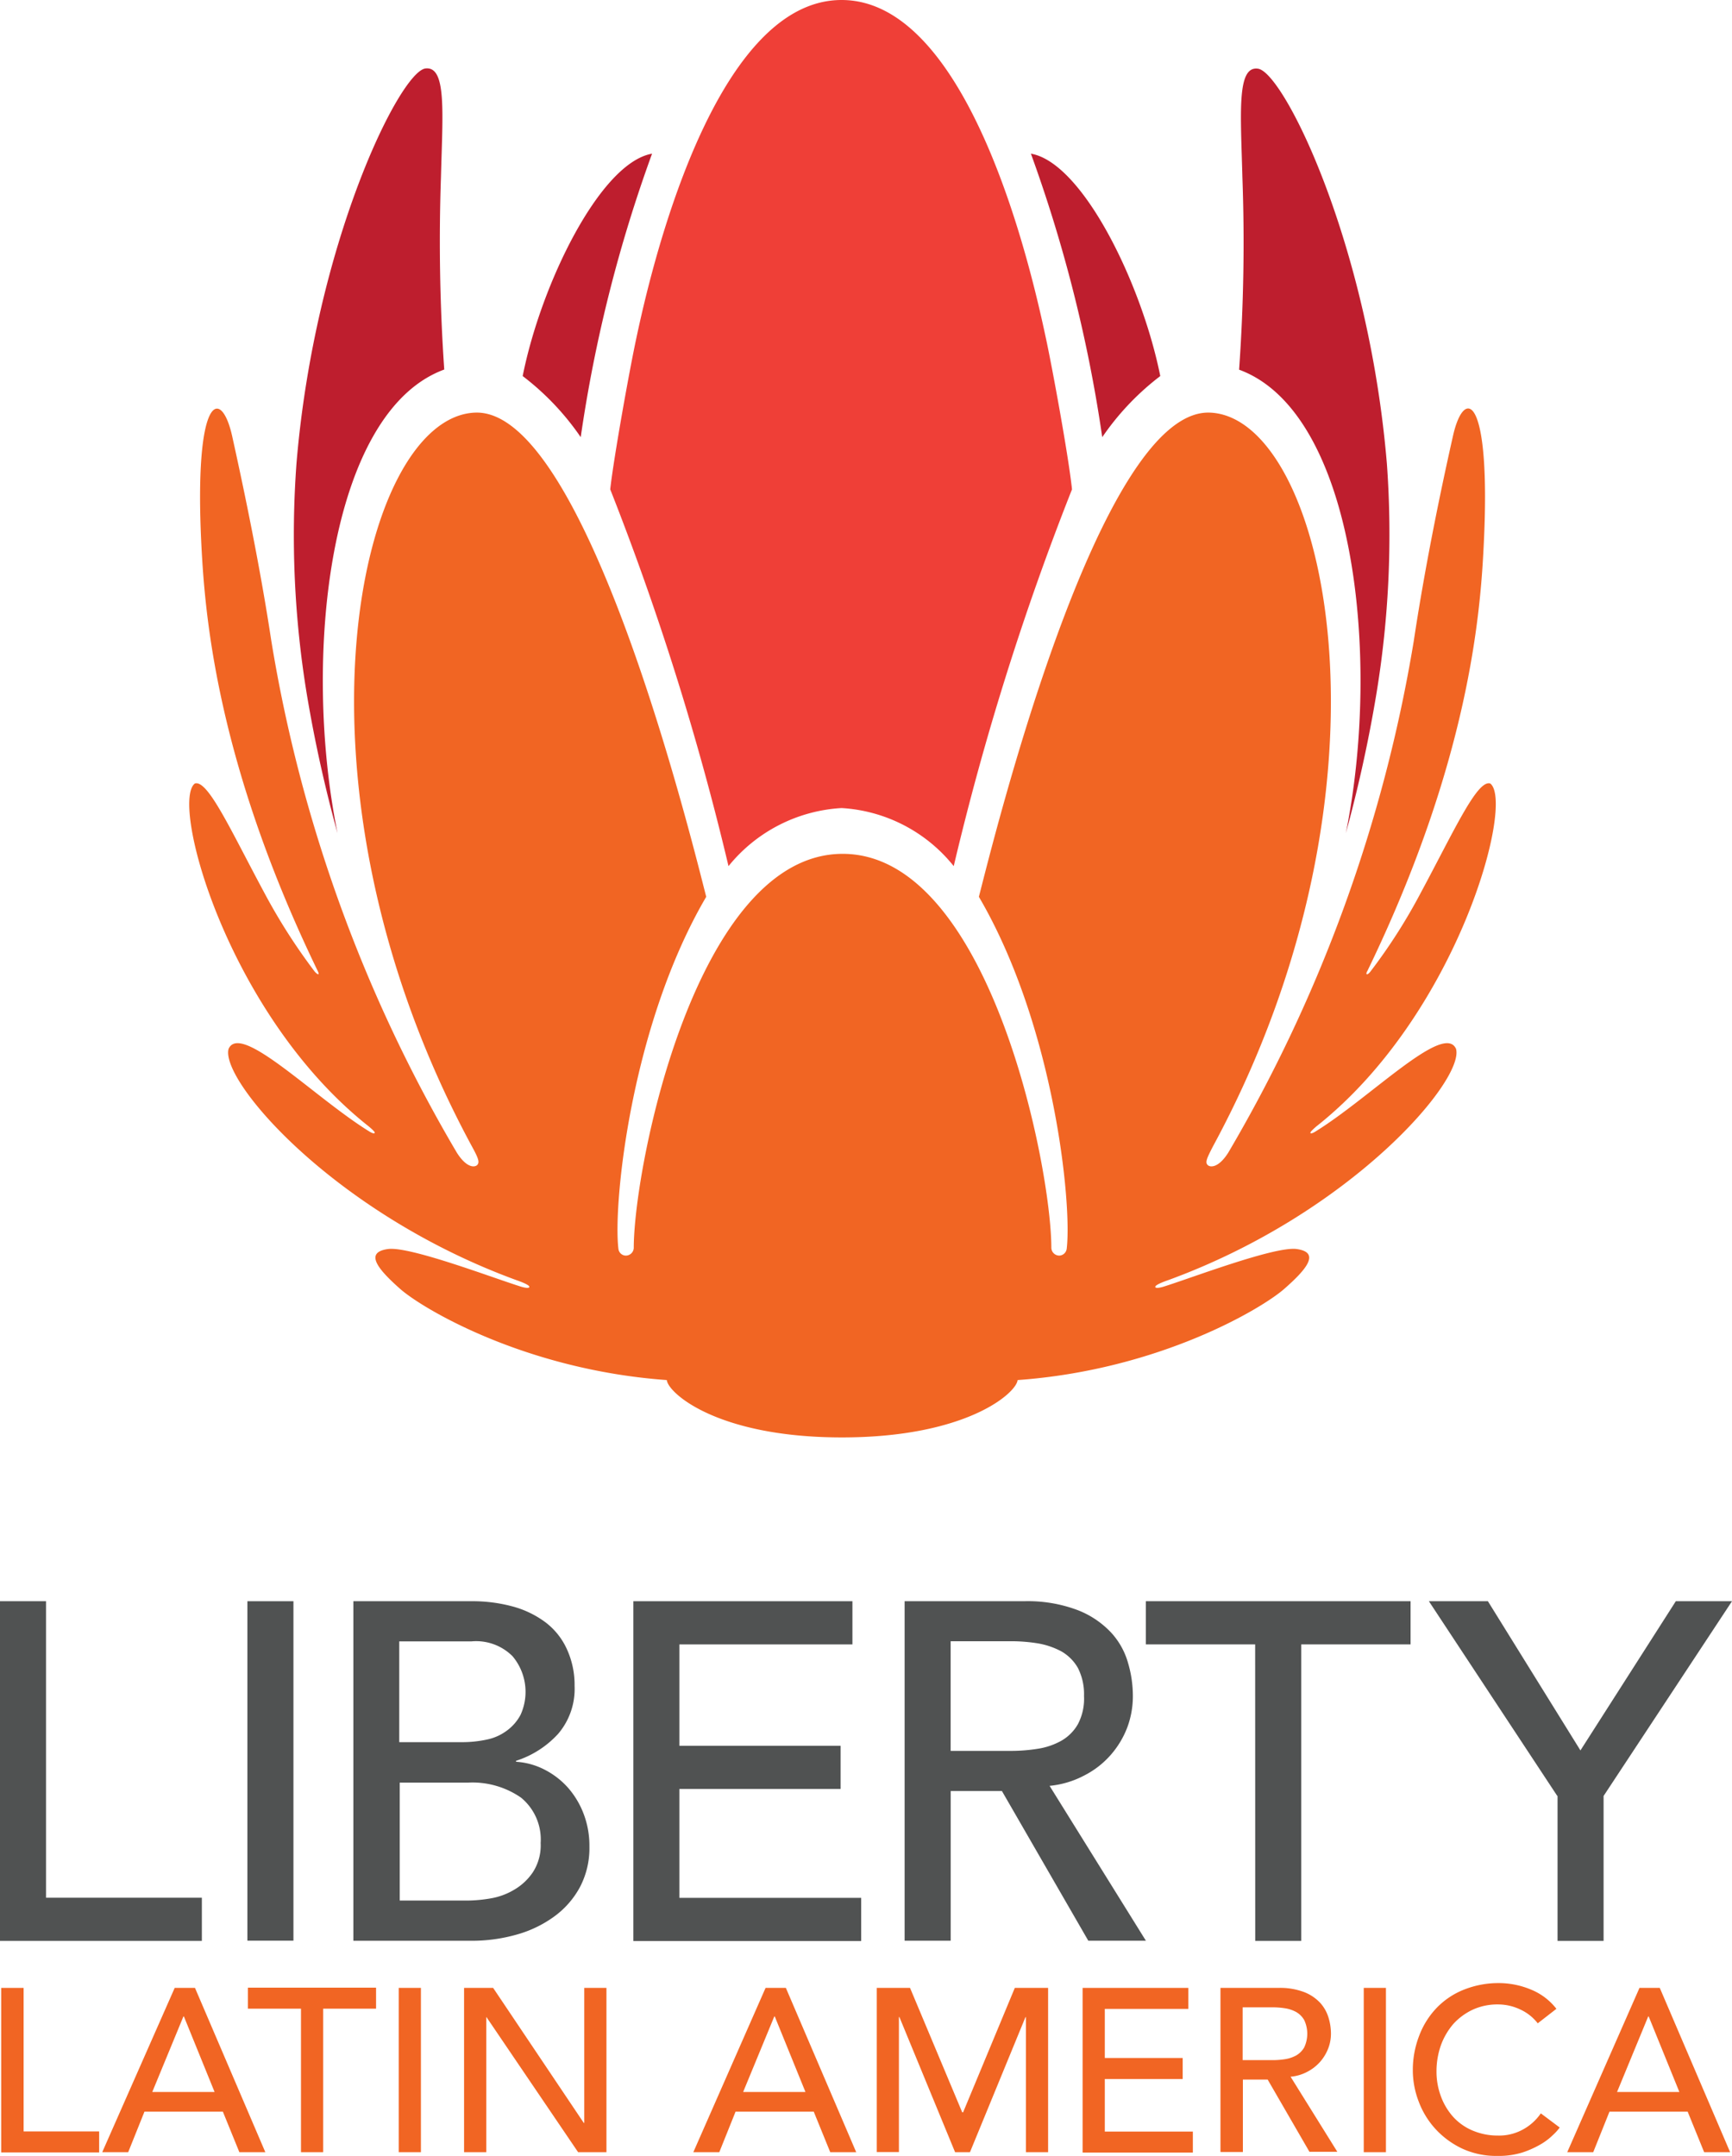 <svg id="Liberty_Global_logo" xmlns="http://www.w3.org/2000/svg" xmlns:xlink="http://www.w3.org/1999/xlink" width="92.255" height="114.838" viewBox="0 0 92.255 114.838">
  <defs>
    <linearGradient id="linear-gradient" y1="0.5" x2="1" y2="0.5" gradientUnits="objectBoundingBox">
      <stop offset="0" stop-color="#be1e2e"/>
      <stop offset="1" stop-color="#be1e2e"/>
    </linearGradient>
    <linearGradient id="linear-gradient-2" x1="-0.001" y1="0.5" x2="0.999" y2="0.5" xlink:href="#linear-gradient"/>
    <linearGradient id="linear-gradient-3" y1="0.5" x2="1" y2="0.5" gradientUnits="objectBoundingBox">
      <stop offset="0" stop-color="#ef3f37"/>
      <stop offset="1" stop-color="#ef3f37"/>
    </linearGradient>
    <linearGradient id="linear-gradient-4" x1="0" y1="0.5" x2="0.999" y2="0.5" xlink:href="#linear-gradient"/>
    <linearGradient id="linear-gradient-5" x1="0.001" y1="0.5" x2="1" y2="0.5" xlink:href="#linear-gradient"/>
  </defs>
  <g id="Group_7366" data-name="Group 7366" transform="translate(0 85.289)">
    <path id="Path_41454" data-name="Path 41454" d="M0,678.3H2.452v15.793h8.3v2.3H0Z" transform="translate(0 -678.3)" fill="#505252"/>
    <path id="Path_41455" data-name="Path 41455" d="M104.8,678.3h2.452v18.081H104.8Z" transform="translate(-91.622 -678.3)" fill="#505252"/>
    <path id="Path_41456" data-name="Path 41456" d="M149.7,678.3h6.287a8.151,8.151,0,0,1,2.188.277,5.174,5.174,0,0,1,1.735.83,3.705,3.705,0,0,1,1.144,1.408,4.544,4.544,0,0,1,.428,2,3.684,3.684,0,0,1-.868,2.54,5.17,5.17,0,0,1-2.251,1.446v.05a3.835,3.835,0,0,1,1.534.427,4.261,4.261,0,0,1,1.245.968,4.567,4.567,0,0,1,.83,1.4,4.747,4.747,0,0,1,.3,1.71,4.466,4.466,0,0,1-.5,2.163,4.683,4.683,0,0,1-1.371,1.572,6.225,6.225,0,0,1-2.012.968,8.74,8.74,0,0,1-2.477.327H149.7Zm2.452,7.507H155.5a6.224,6.224,0,0,0,1.308-.138,2.68,2.68,0,0,0,1.069-.478,2.479,2.479,0,0,0,.729-.843,2.949,2.949,0,0,0-.428-3.118,2.741,2.741,0,0,0-2.175-.792h-3.86v5.369Zm0,8.437h3.6a7.613,7.613,0,0,0,1.245-.113,3.6,3.6,0,0,0,1.27-.465,3.046,3.046,0,0,0,.993-.93,2.633,2.633,0,0,0,.415-1.559,2.881,2.881,0,0,0-1.044-2.414,4.541,4.541,0,0,0-2.842-.8h-3.621v6.287Z" transform="translate(-130.877 -678.3)" fill="#505252"/>
    <path id="Path_41457" data-name="Path 41457" d="M268.3,678.3h11.669v2.3h-9.217V686h8.588v2.3h-8.588v5.8h9.682v2.3H268.3Z" transform="translate(-234.564 -678.3)" fill="#505252"/>
    <path id="Path_41458" data-name="Path 41458" d="M383.2,678.3h6.362a7.5,7.5,0,0,1,2.867.478,4.83,4.83,0,0,1,1.773,1.195,3.977,3.977,0,0,1,.905,1.635,6.181,6.181,0,0,1,.251,1.748,4.742,4.742,0,0,1-.3,1.672,4.812,4.812,0,0,1-.88,1.459,4.709,4.709,0,0,1-1.408,1.094,4.953,4.953,0,0,1-1.848.553l5.13,8.249h-3.068l-4.6-7.972h-2.729v7.972H383.2Zm2.452,7.972h3.219a9.027,9.027,0,0,0,1.421-.113,3.717,3.717,0,0,0,1.257-.428,2.364,2.364,0,0,0,.88-.88,2.9,2.9,0,0,0,.327-1.5,3.067,3.067,0,0,0-.327-1.5,2.365,2.365,0,0,0-.88-.88,4.114,4.114,0,0,0-1.257-.427,8.9,8.9,0,0,0-1.421-.113h-3.219Z" transform="translate(-335.016 -678.3)" fill="#505252"/>
    <path id="Path_41459" data-name="Path 41459" d="M491.222,680.6H485.4v-2.3h14.1v2.3h-5.822v15.793h-2.452Z" transform="translate(-424.366 -678.3)" fill="#505252"/>
    <path id="Path_41460" data-name="Path 41460" d="M612.14,688.674,605.3,678.3h3.143l4.929,7.947,5.08-7.947h2.993l-6.84,10.373v7.72h-2.452v-7.72Z" transform="translate(-529.19 -678.3)" fill="#505252"/>
  </g>
  <g id="Group_7367" data-name="Group 7367" transform="translate(0.063 105.634)">
    <path id="Path_41461" data-name="Path 41461" d="M.5,842.1H1.695v7.645H5.718v1.119H.5Z" transform="translate(-0.5 -841.849)" fill="#f16523"/>
    <path id="Path_41462" data-name="Path 41462" d="M47.16,842.1h1.081l3.747,8.752H50.605l-.88-2.163H45.551l-.868,2.163H43.3Zm2.125,5.545-1.635-4.024h-.025l-1.66,4.024Z" transform="translate(-37.918 -841.849)" fill="#f16523"/>
    <path id="Path_41463" data-name="Path 41463" d="M107.817,843.119H105V842h6.828v1.119h-2.817v7.645h-1.182v-7.645Z" transform="translate(-91.86 -841.761)" fill="#f16523"/>
    <path id="Path_41464" data-name="Path 41464" d="M168.9,842.1h1.182v8.752H168.9Z" transform="translate(-147.725 -841.849)" fill="#f16523"/>
    <path id="Path_41465" data-name="Path 41465" d="M196.5,842.1h1.559l4.828,7.192h.025V842.1h1.182v8.752h-1.509l-4.879-7.192h-.013v7.192h-1.182V842.1Z" transform="translate(-171.855 -841.849)" fill="#f16523"/>
    <path id="Path_41466" data-name="Path 41466" d="M297.548,842.1h1.081l3.747,8.752h-1.383l-.88-2.163h-4.162l-.868,2.163H293.7Zm2.125,5.545-1.635-4.024h-.025l-1.66,4.024Z" transform="translate(-256.833 -841.849)" fill="#f16523"/>
    <path id="Path_41467" data-name="Path 41467" d="M371.4,842.1h1.773l2.779,6.627H376l2.754-6.627h1.773v8.752h-1.182v-7.192h-.025l-2.955,7.192h-.792l-2.967-7.2h-.025v7.192H371.4Z" transform="translate(-324.763 -841.849)" fill="#f16523"/>
    <path id="Path_41468" data-name="Path 41468" d="M458.5,842.1h5.646v1.119h-4.451v2.615h4.149v1.119h-4.149v2.8h4.69v1.119h-5.872V842.1Z" transform="translate(-400.911 -841.849)" fill="#f16523"/>
    <path id="Path_41469" data-name="Path 41469" d="M517,842.1h3.081a3.611,3.611,0,0,1,1.383.226,2.323,2.323,0,0,1,.855.578,2.06,2.06,0,0,1,.44.792,2.915,2.915,0,0,1,.126.843,2.178,2.178,0,0,1-.151.8,2.4,2.4,0,0,1-.427.7,2.35,2.35,0,0,1-.679.528,2.309,2.309,0,0,1-.893.264l2.49,4H521.74l-2.226-3.848h-1.32v3.86H517Zm1.182,3.848h1.559a4.267,4.267,0,0,0,.692-.05,1.8,1.8,0,0,0,.6-.2,1.16,1.16,0,0,0,.427-.427,1.708,1.708,0,0,0,0-1.459,1.16,1.16,0,0,0-.427-.427,1.8,1.8,0,0,0-.6-.2,4.166,4.166,0,0,0-.692-.05h-1.559Z" transform="translate(-452.055 -841.849)" fill="#f16523"/>
    <path id="Path_41470" data-name="Path 41470" d="M577.7,842.1h1.182v8.752H577.7Z" transform="translate(-505.123 -841.849)" fill="#f16523"/>
    <path id="Path_41471" data-name="Path 41471" d="M605.152,842.238a2.481,2.481,0,0,0-.943-.742,2.735,2.735,0,0,0-1.169-.264,3.14,3.14,0,0,0-1.345.277,3.263,3.263,0,0,0-1.031.754,3.636,3.636,0,0,0-.666,1.132,4.166,4.166,0,0,0-.239,1.4,3.763,3.763,0,0,0,.226,1.308,3.394,3.394,0,0,0,.641,1.094,2.931,2.931,0,0,0,1.031.742,3.419,3.419,0,0,0,1.371.277,2.631,2.631,0,0,0,1.32-.314,2.763,2.763,0,0,0,.968-.868l1.006.754a2.664,2.664,0,0,1-.352.39,3.28,3.28,0,0,1-.654.5,5.1,5.1,0,0,1-.981.44A4.262,4.262,0,0,1,603,849.3a4.307,4.307,0,0,1-1.874-.39,4.577,4.577,0,0,1-1.421-1.044,4.474,4.474,0,0,1-.893-1.459,4.654,4.654,0,0,1-.314-1.635,5.063,5.063,0,0,1,.339-1.873,4.374,4.374,0,0,1,.931-1.484,4.122,4.122,0,0,1,1.446-.968,4.954,4.954,0,0,1,1.861-.352,4.445,4.445,0,0,1,1.7.339,3.279,3.279,0,0,1,1.371,1.031Z" transform="translate(-523.307 -840.1)" fill="#f16523"/>
    <path id="Path_41472" data-name="Path 41472" d="M667.748,842.1h1.081l3.747,8.752h-1.383l-.88-2.163h-4.162l-.867,2.163H663.9Zm2.125,5.545-1.635-4.024h-.025l-1.66,4.024Z" transform="translate(-580.484 -841.849)" fill="#f16523"/>
  </g>
  <path id="path59_00000052814264903133895560000011484689720380552576_" d="M443.591,76.945C442.6,72,439.441,65.565,436.7,65.1a76.218,76.218,0,0,1,3.8,15.1,14.09,14.09,0,0,1,3.093-3.257" transform="translate(-381.789 -56.914)" fill-rule="evenodd" fill="url(#linear-gradient)"/>
  <path id="path61_00000178168288725142890880000008833660782634297473_" d="M224.493,80.2a75.805,75.805,0,0,1,3.8-15.1c-2.754.478-5.91,6.916-6.891,11.845a14.13,14.13,0,0,1,3.093,3.257" transform="translate(-193.561 -56.914)" fill-rule="evenodd" fill="url(#linear-gradient-2)"/>
  <path id="path63_00000156582278636017482170000000456586027156208052_" d="M258.5,26.066a147.441,147.441,0,0,1,6.3,20.068,8.357,8.357,0,0,1,6.023-3.093,8.27,8.27,0,0,1,5.973,3.093,145.582,145.582,0,0,1,6.3-20.068c-.163-1.622-1.031-6.4-1.408-8.135C280.995,14.686,277.726,0,270.823,0S260.6,14.686,259.908,17.931c-.377,1.735-1.232,6.513-1.408,8.135" transform="translate(-225.996)" fill-rule="evenodd" fill="url(#linear-gradient-3)"/>
  <path id="path65_00000039135574173948458900000012762139481936236990_" d="M530.583,69.775a73.5,73.5,0,0,0,1.622-7.381,52.241,52.241,0,0,0,.566-12.31c-.981-11.719-5.495-20.848-6.865-21.036-1.144-.163-.918,2.376-.83,5.8A96.051,96.051,0,0,1,524.9,45.08c6.161,2.263,7.582,15.328,5.683,24.7" transform="translate(-458.899 -25.389)" fill-rule="evenodd" fill="url(#linear-gradient-4)"/>
  <path id="path67_00000102512790719197407550000006245806371919149237_" d="M126.745,69.7c-1.9-9.368-.478-22.445,5.683-24.708a99.483,99.483,0,0,1-.176-10.235c.088-3.42.314-5.948-.83-5.8-1.371.189-5.885,9.33-6.865,21.036a52.253,52.253,0,0,0,.553,12.31,73.041,73.041,0,0,0,1.635,7.394" transform="translate(-108.765 -25.309)" fill-rule="evenodd" fill="url(#linear-gradient-5)"/>
  <path id="path69_00000110447039214312128590000009148085407088832440_" d="M140.214,211.548s-.277.176-.277.063c0-.063.327-.339.327-.339,7.519-5.948,10.562-17.252,9.254-18.257-.692-.226-1.924,2.515-3.709,5.834a29.838,29.838,0,0,1-2.678,4.187s-.126.163-.189.138.038-.189.038-.189c5.394-11.141,6.01-19,6.186-22.608.415-8.135-1.044-8.525-1.635-5.872-.692,3.068-1.5,7.016-2.087,10.914a79.049,79.049,0,0,1-9.883,27.26c-.541.855-1.006.792-1.119.629-.1-.138-.025-.327.3-.956,10.487-19.364,6.023-38.866-.163-39.093-5.947-.214-11.631,23.224-12.3,25.789,4.011,6.853,4.967,16.346,4.678,18.748a.416.416,0,0,1-.39.365.427.427,0,0,1-.428-.4h0c0-4.363-3.32-21-11.115-21s-11.128,16.635-11.128,21h0a.427.427,0,0,1-.428.4.406.406,0,0,1-.39-.365c-.289-2.4.666-11.9,4.678-18.748-.666-2.565-6.35-26-12.3-25.789-6.2.214-10.65,19.729-.176,39.093.339.616.4.817.3.956-.113.163-.566.226-1.106-.629a78.536,78.536,0,0,1-9.883-27.26c-.591-3.9-1.408-7.846-2.087-10.914-.591-2.641-2.05-2.251-1.635,5.872.189,3.609.792,11.455,6.186,22.608,0,0,.088.176.038.189s-.189-.138-.189-.138a31.275,31.275,0,0,1-2.678-4.187c-1.786-3.32-3.018-6.061-3.709-5.834-1.32,1.006,1.735,12.31,9.254,18.257,0,0,.34.277.327.339-.013.113-.289-.063-.289-.063-2.917-1.8-6.853-5.834-7.494-4.4-.465,1.672,5.6,8.764,15.34,12.323,0,0,.679.226.679.352s-.415,0-.415,0c-1.4-.428-5.948-2.175-7.117-2.012-1.27.176-.541,1.069.654,2.125s6.664,4.313,14.2,4.854c.063.679,2.678,3.055,9.33,3.055s9.3-2.376,9.355-3.055c7.544-.541,13.014-3.81,14.2-4.854,1.207-1.056,1.936-1.949.666-2.125-1.169-.163-5.721,1.584-7.117,2.012,0,0-.415.126-.415,0s.679-.352.679-.352c9.745-3.558,15.806-10.663,15.34-12.323-.641-1.433-4.564,2.6-7.482,4.4" transform="translate(-70.139 -151.281)" fill="#f16523" fill-rule="evenodd"/>
</svg>
